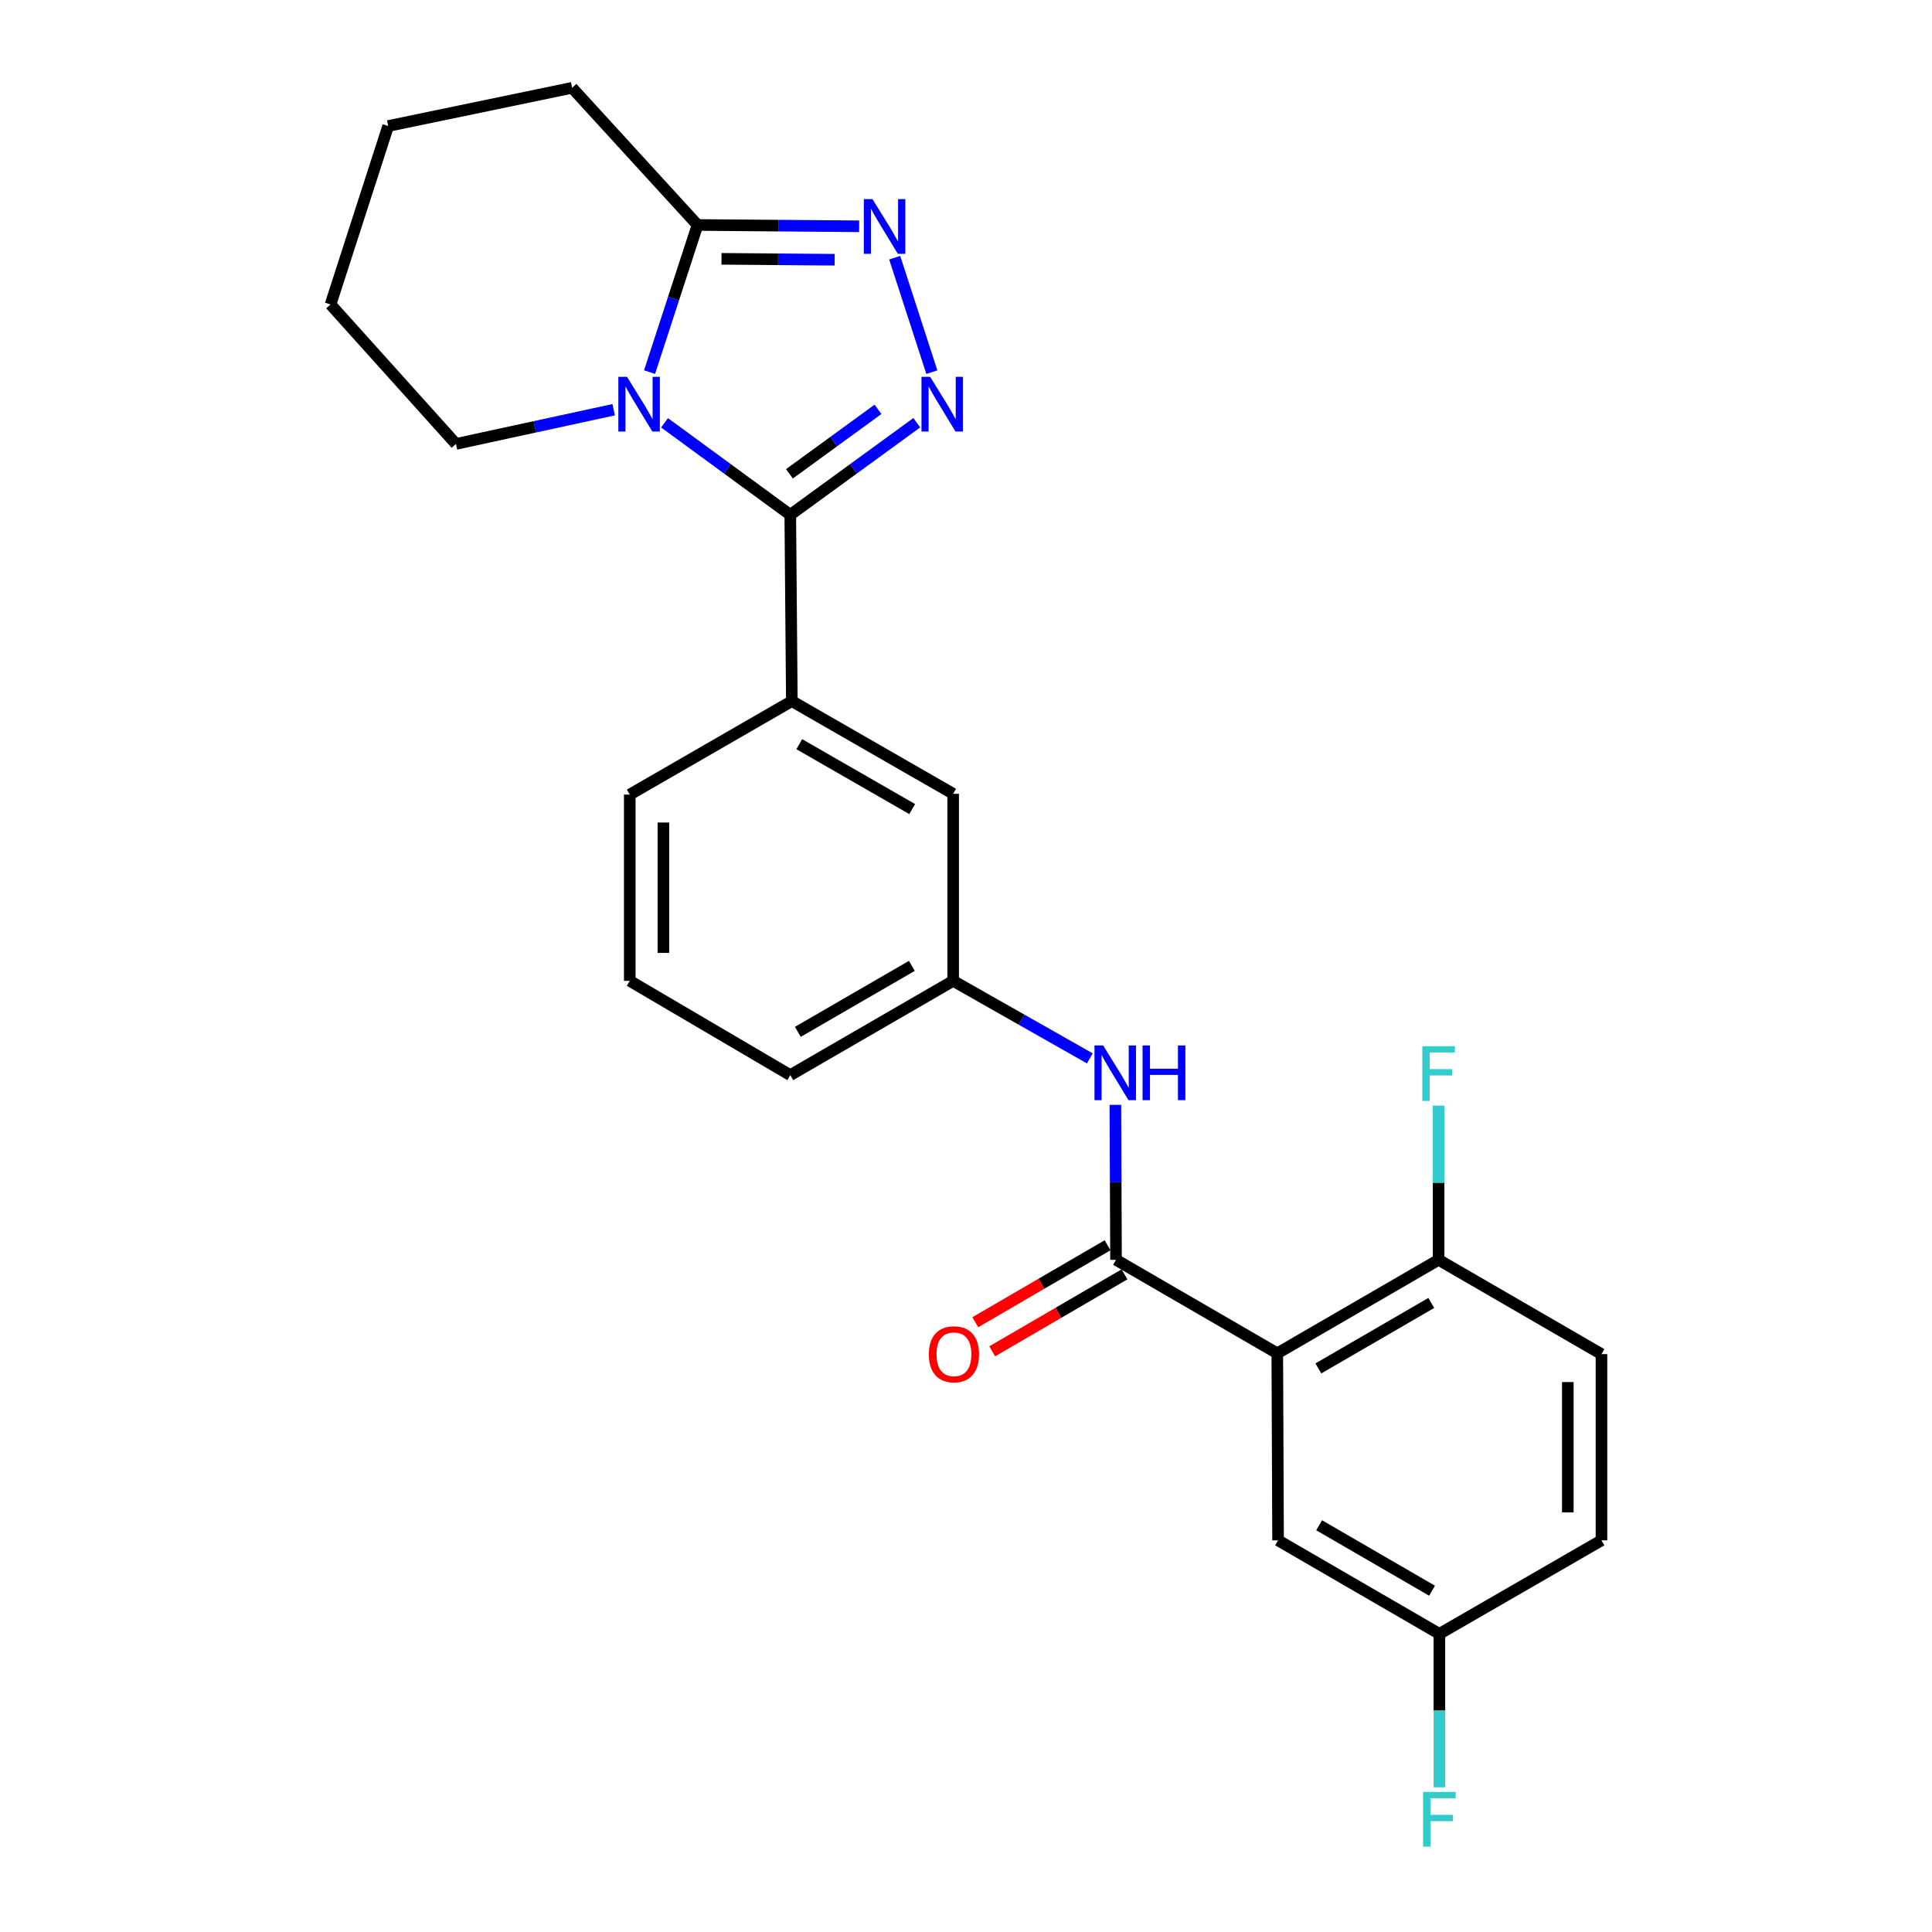 <?xml version='1.0' encoding='iso-8859-1'?>
<svg version='1.1' baseProfile='full'
              xmlns='http://www.w3.org/2000/svg'
                      xmlns:rdkit='http://www.rdkit.org/xml'
                      xmlns:xlink='http://www.w3.org/1999/xlink'
                  xml:space='preserve'
width='1000px' height='1000px' viewBox='0 0 1000 1000'>
<!-- END OF HEADER -->
<rect style='opacity:1.0;fill:#FFFFFF;stroke:none' width='1000' height='1000' x='0' y='0'> </rect>
<path class='bond-0' d='M 409.043,266.481 L 376.503,242.662' style='fill:none;fill-rule:evenodd;stroke:#000000;stroke-width:6px;stroke-linecap:butt;stroke-linejoin:miter;stroke-opacity:1' />
<path class='bond-0' d='M 376.503,242.662 L 343.964,218.843' style='fill:none;fill-rule:evenodd;stroke:#0000FF;stroke-width:6px;stroke-linecap:butt;stroke-linejoin:miter;stroke-opacity:1' />
<path class='bond-1' d='M 409.043,266.481 L 441.786,242.64' style='fill:none;fill-rule:evenodd;stroke:#000000;stroke-width:6px;stroke-linecap:butt;stroke-linejoin:miter;stroke-opacity:1' />
<path class='bond-1' d='M 441.786,242.64 L 474.529,218.798' style='fill:none;fill-rule:evenodd;stroke:#0000FF;stroke-width:6px;stroke-linecap:butt;stroke-linejoin:miter;stroke-opacity:1' />
<path class='bond-1' d='M 408.613,245.248 L 431.533,228.559' style='fill:none;fill-rule:evenodd;stroke:#000000;stroke-width:6px;stroke-linecap:butt;stroke-linejoin:miter;stroke-opacity:1' />
<path class='bond-1' d='M 431.533,228.559 L 454.454,211.87' style='fill:none;fill-rule:evenodd;stroke:#0000FF;stroke-width:6px;stroke-linecap:butt;stroke-linejoin:miter;stroke-opacity:1' />
<path class='bond-6' d='M 409.043,266.481 L 409.855,362.886' style='fill:none;fill-rule:evenodd;stroke:#000000;stroke-width:6px;stroke-linecap:butt;stroke-linejoin:miter;stroke-opacity:1' />
<path class='bond-5' d='M 336.211,192.608 L 348.625,154.529' style='fill:none;fill-rule:evenodd;stroke:#0000FF;stroke-width:6px;stroke-linecap:butt;stroke-linejoin:miter;stroke-opacity:1' />
<path class='bond-5' d='M 348.625,154.529 L 361.038,116.45' style='fill:none;fill-rule:evenodd;stroke:#000000;stroke-width:6px;stroke-linecap:butt;stroke-linejoin:miter;stroke-opacity:1' />
<path class='bond-15' d='M 317.635,212.064 L 276.818,220.921' style='fill:none;fill-rule:evenodd;stroke:#0000FF;stroke-width:6px;stroke-linecap:butt;stroke-linejoin:miter;stroke-opacity:1' />
<path class='bond-15' d='M 276.818,220.921 L 236.001,229.779' style='fill:none;fill-rule:evenodd;stroke:#000000;stroke-width:6px;stroke-linecap:butt;stroke-linejoin:miter;stroke-opacity:1' />
<path class='bond-2' d='M 482.323,192.63 L 463.097,133.375' style='fill:none;fill-rule:evenodd;stroke:#0000FF;stroke-width:6px;stroke-linecap:butt;stroke-linejoin:miter;stroke-opacity:1' />
<path class='bond-25' d='M 444.699,117.127 L 402.869,116.788' style='fill:none;fill-rule:evenodd;stroke:#0000FF;stroke-width:6px;stroke-linecap:butt;stroke-linejoin:miter;stroke-opacity:1' />
<path class='bond-25' d='M 402.869,116.788 L 361.038,116.45' style='fill:none;fill-rule:evenodd;stroke:#000000;stroke-width:6px;stroke-linecap:butt;stroke-linejoin:miter;stroke-opacity:1' />
<path class='bond-25' d='M 432.009,134.442 L 402.728,134.205' style='fill:none;fill-rule:evenodd;stroke:#0000FF;stroke-width:6px;stroke-linecap:butt;stroke-linejoin:miter;stroke-opacity:1' />
<path class='bond-25' d='M 402.728,134.205 L 373.446,133.968' style='fill:none;fill-rule:evenodd;stroke:#000000;stroke-width:6px;stroke-linecap:butt;stroke-linejoin:miter;stroke-opacity:1' />
<path class='bond-3' d='M 661.12,700.483 L 577.652,652.073' style='fill:none;fill-rule:evenodd;stroke:#000000;stroke-width:6px;stroke-linecap:butt;stroke-linejoin:miter;stroke-opacity:1' />
<path class='bond-8' d='M 661.12,700.483 L 744.617,652.073' style='fill:none;fill-rule:evenodd;stroke:#000000;stroke-width:6px;stroke-linecap:butt;stroke-linejoin:miter;stroke-opacity:1' />
<path class='bond-8' d='M 682.381,708.29 L 740.829,674.402' style='fill:none;fill-rule:evenodd;stroke:#000000;stroke-width:6px;stroke-linecap:butt;stroke-linejoin:miter;stroke-opacity:1' />
<path class='bond-9' d='M 661.12,700.483 L 661.527,797.276' style='fill:none;fill-rule:evenodd;stroke:#000000;stroke-width:6px;stroke-linecap:butt;stroke-linejoin:miter;stroke-opacity:1' />
<path class='bond-4' d='M 577.652,652.073 L 577.484,611.967' style='fill:none;fill-rule:evenodd;stroke:#000000;stroke-width:6px;stroke-linecap:butt;stroke-linejoin:miter;stroke-opacity:1' />
<path class='bond-4' d='M 577.484,611.967 L 577.316,571.86' style='fill:none;fill-rule:evenodd;stroke:#0000FF;stroke-width:6px;stroke-linecap:butt;stroke-linejoin:miter;stroke-opacity:1' />
<path class='bond-10' d='M 573.273,644.546 L 539.039,664.466' style='fill:none;fill-rule:evenodd;stroke:#000000;stroke-width:6px;stroke-linecap:butt;stroke-linejoin:miter;stroke-opacity:1' />
<path class='bond-10' d='M 539.039,664.466 L 504.805,684.386' style='fill:none;fill-rule:evenodd;stroke:#FF0000;stroke-width:6px;stroke-linecap:butt;stroke-linejoin:miter;stroke-opacity:1' />
<path class='bond-10' d='M 582.032,659.6 L 547.799,679.52' style='fill:none;fill-rule:evenodd;stroke:#000000;stroke-width:6px;stroke-linecap:butt;stroke-linejoin:miter;stroke-opacity:1' />
<path class='bond-10' d='M 547.799,679.52 L 513.565,699.44' style='fill:none;fill-rule:evenodd;stroke:#FF0000;stroke-width:6px;stroke-linecap:butt;stroke-linejoin:miter;stroke-opacity:1' />
<path class='bond-19' d='M 361.038,116.45 L 296.12,45.455' style='fill:none;fill-rule:evenodd;stroke:#000000;stroke-width:6px;stroke-linecap:butt;stroke-linejoin:miter;stroke-opacity:1' />
<path class='bond-11' d='M 409.855,362.886 L 493.352,410.871' style='fill:none;fill-rule:evenodd;stroke:#000000;stroke-width:6px;stroke-linecap:butt;stroke-linejoin:miter;stroke-opacity:1' />
<path class='bond-11' d='M 413.701,385.185 L 472.149,418.775' style='fill:none;fill-rule:evenodd;stroke:#000000;stroke-width:6px;stroke-linecap:butt;stroke-linejoin:miter;stroke-opacity:1' />
<path class='bond-20' d='M 409.855,362.886 L 325.962,411.277' style='fill:none;fill-rule:evenodd;stroke:#000000;stroke-width:6px;stroke-linecap:butt;stroke-linejoin:miter;stroke-opacity:1' />
<path class='bond-7' d='M 564.095,547.819 L 528.724,527.751' style='fill:none;fill-rule:evenodd;stroke:#0000FF;stroke-width:6px;stroke-linecap:butt;stroke-linejoin:miter;stroke-opacity:1' />
<path class='bond-7' d='M 528.724,527.751 L 493.352,507.683' style='fill:none;fill-rule:evenodd;stroke:#000000;stroke-width:6px;stroke-linecap:butt;stroke-linejoin:miter;stroke-opacity:1' />
<path class='bond-13' d='M 744.617,652.073 L 828.917,700.89' style='fill:none;fill-rule:evenodd;stroke:#000000;stroke-width:6px;stroke-linecap:butt;stroke-linejoin:miter;stroke-opacity:1' />
<path class='bond-16' d='M 744.617,652.073 L 744.617,612.165' style='fill:none;fill-rule:evenodd;stroke:#000000;stroke-width:6px;stroke-linecap:butt;stroke-linejoin:miter;stroke-opacity:1' />
<path class='bond-16' d='M 744.617,612.165 L 744.617,572.257' style='fill:none;fill-rule:evenodd;stroke:#33CCCC;stroke-width:6px;stroke-linecap:butt;stroke-linejoin:miter;stroke-opacity:1' />
<path class='bond-14' d='M 661.527,797.276 L 745.024,845.686' style='fill:none;fill-rule:evenodd;stroke:#000000;stroke-width:6px;stroke-linecap:butt;stroke-linejoin:miter;stroke-opacity:1' />
<path class='bond-14' d='M 682.788,789.469 L 741.235,823.357' style='fill:none;fill-rule:evenodd;stroke:#000000;stroke-width:6px;stroke-linecap:butt;stroke-linejoin:miter;stroke-opacity:1' />
<path class='bond-12' d='M 493.352,410.871 L 493.352,507.683' style='fill:none;fill-rule:evenodd;stroke:#000000;stroke-width:6px;stroke-linecap:butt;stroke-linejoin:miter;stroke-opacity:1' />
<path class='bond-26' d='M 493.352,507.683 L 409.043,556.48' style='fill:none;fill-rule:evenodd;stroke:#000000;stroke-width:6px;stroke-linecap:butt;stroke-linejoin:miter;stroke-opacity:1' />
<path class='bond-26' d='M 471.981,499.928 L 412.964,534.086' style='fill:none;fill-rule:evenodd;stroke:#000000;stroke-width:6px;stroke-linecap:butt;stroke-linejoin:miter;stroke-opacity:1' />
<path class='bond-28' d='M 828.917,700.89 L 828.917,797.276' style='fill:none;fill-rule:evenodd;stroke:#000000;stroke-width:6px;stroke-linecap:butt;stroke-linejoin:miter;stroke-opacity:1' />
<path class='bond-28' d='M 811.5,715.348 L 811.5,782.818' style='fill:none;fill-rule:evenodd;stroke:#000000;stroke-width:6px;stroke-linecap:butt;stroke-linejoin:miter;stroke-opacity:1' />
<path class='bond-17' d='M 745.024,845.686 L 828.917,797.276' style='fill:none;fill-rule:evenodd;stroke:#000000;stroke-width:6px;stroke-linecap:butt;stroke-linejoin:miter;stroke-opacity:1' />
<path class='bond-18' d='M 745.024,845.686 L 745.024,885.401' style='fill:none;fill-rule:evenodd;stroke:#000000;stroke-width:6px;stroke-linecap:butt;stroke-linejoin:miter;stroke-opacity:1' />
<path class='bond-18' d='M 745.024,885.401 L 745.024,925.116' style='fill:none;fill-rule:evenodd;stroke:#33CCCC;stroke-width:6px;stroke-linecap:butt;stroke-linejoin:miter;stroke-opacity:1' />
<path class='bond-23' d='M 236.001,229.779 L 171.083,157.593' style='fill:none;fill-rule:evenodd;stroke:#000000;stroke-width:6px;stroke-linecap:butt;stroke-linejoin:miter;stroke-opacity:1' />
<path class='bond-27' d='M 296.12,45.455 L 200.924,65.223' style='fill:none;fill-rule:evenodd;stroke:#000000;stroke-width:6px;stroke-linecap:butt;stroke-linejoin:miter;stroke-opacity:1' />
<path class='bond-21' d='M 325.962,411.277 L 325.962,507.683' style='fill:none;fill-rule:evenodd;stroke:#000000;stroke-width:6px;stroke-linecap:butt;stroke-linejoin:miter;stroke-opacity:1' />
<path class='bond-21' d='M 343.379,425.738 L 343.379,493.222' style='fill:none;fill-rule:evenodd;stroke:#000000;stroke-width:6px;stroke-linecap:butt;stroke-linejoin:miter;stroke-opacity:1' />
<path class='bond-22' d='M 325.962,507.683 L 409.043,556.48' style='fill:none;fill-rule:evenodd;stroke:#000000;stroke-width:6px;stroke-linecap:butt;stroke-linejoin:miter;stroke-opacity:1' />
<path class='bond-24' d='M 171.083,157.593 L 200.924,65.223' style='fill:none;fill-rule:evenodd;stroke:#000000;stroke-width:6px;stroke-linecap:butt;stroke-linejoin:miter;stroke-opacity:1' />
<path  class='atom-1' d='M 324.54 195.047
L 333.82 210.047
Q 334.74 211.527, 336.22 214.207
Q 337.7 216.887, 337.78 217.047
L 337.78 195.047
L 341.54 195.047
L 341.54 223.367
L 337.66 223.367
L 327.7 206.967
Q 326.54 205.047, 325.3 202.847
Q 324.1 200.647, 323.74 199.967
L 323.74 223.367
L 320.06 223.367
L 320.06 195.047
L 324.54 195.047
' fill='#0000FF'/>
<path  class='atom-2' d='M 481.441 195.047
L 490.721 210.047
Q 491.641 211.527, 493.121 214.207
Q 494.601 216.887, 494.681 217.047
L 494.681 195.047
L 498.441 195.047
L 498.441 223.367
L 494.561 223.367
L 484.601 206.967
Q 483.441 205.047, 482.201 202.847
Q 481.001 200.647, 480.641 199.967
L 480.641 223.367
L 476.961 223.367
L 476.961 195.047
L 481.441 195.047
' fill='#0000FF'/>
<path  class='atom-3' d='M 451.6 103.073
L 460.88 118.073
Q 461.8 119.553, 463.28 122.233
Q 464.76 124.913, 464.84 125.073
L 464.84 103.073
L 468.6 103.073
L 468.6 131.393
L 464.72 131.393
L 454.76 114.993
Q 453.6 113.073, 452.36 110.873
Q 451.16 108.673, 450.8 107.993
L 450.8 131.393
L 447.12 131.393
L 447.12 103.073
L 451.6 103.073
' fill='#0000FF'/>
<path  class='atom-8' d='M 570.986 541.12
L 580.266 556.12
Q 581.186 557.6, 582.666 560.28
Q 584.146 562.96, 584.226 563.12
L 584.226 541.12
L 587.986 541.12
L 587.986 569.44
L 584.106 569.44
L 574.146 553.04
Q 572.986 551.12, 571.746 548.92
Q 570.546 546.72, 570.186 546.04
L 570.186 569.44
L 566.506 569.44
L 566.506 541.12
L 570.986 541.12
' fill='#0000FF'/>
<path  class='atom-8' d='M 591.386 541.12
L 595.226 541.12
L 595.226 553.16
L 609.706 553.16
L 609.706 541.12
L 613.546 541.12
L 613.546 569.44
L 609.706 569.44
L 609.706 556.36
L 595.226 556.36
L 595.226 569.44
L 591.386 569.44
L 591.386 541.12
' fill='#0000FF'/>
<path  class='atom-11' d='M 480.759 700.97
Q 480.759 694.17, 484.119 690.37
Q 487.479 686.57, 493.759 686.57
Q 500.039 686.57, 503.399 690.37
Q 506.759 694.17, 506.759 700.97
Q 506.759 707.85, 503.359 711.77
Q 499.959 715.65, 493.759 715.65
Q 487.519 715.65, 484.119 711.77
Q 480.759 707.89, 480.759 700.97
M 493.759 712.45
Q 498.079 712.45, 500.399 709.57
Q 502.759 706.65, 502.759 700.97
Q 502.759 695.41, 500.399 692.61
Q 498.079 689.77, 493.759 689.77
Q 489.439 689.77, 487.079 692.57
Q 484.759 695.37, 484.759 700.97
Q 484.759 706.69, 487.079 709.57
Q 489.439 712.45, 493.759 712.45
' fill='#FF0000'/>
<path  class='atom-17' d='M 736.197 541.527
L 753.037 541.527
L 753.037 544.767
L 739.997 544.767
L 739.997 553.367
L 751.597 553.367
L 751.597 556.647
L 739.997 556.647
L 739.997 569.847
L 736.197 569.847
L 736.197 541.527
' fill='#33CCCC'/>
<path  class='atom-19' d='M 736.604 927.515
L 753.444 927.515
L 753.444 930.755
L 740.404 930.755
L 740.404 939.355
L 752.004 939.355
L 752.004 942.635
L 740.404 942.635
L 740.404 955.835
L 736.604 955.835
L 736.604 927.515
' fill='#33CCCC'/>
</svg>
